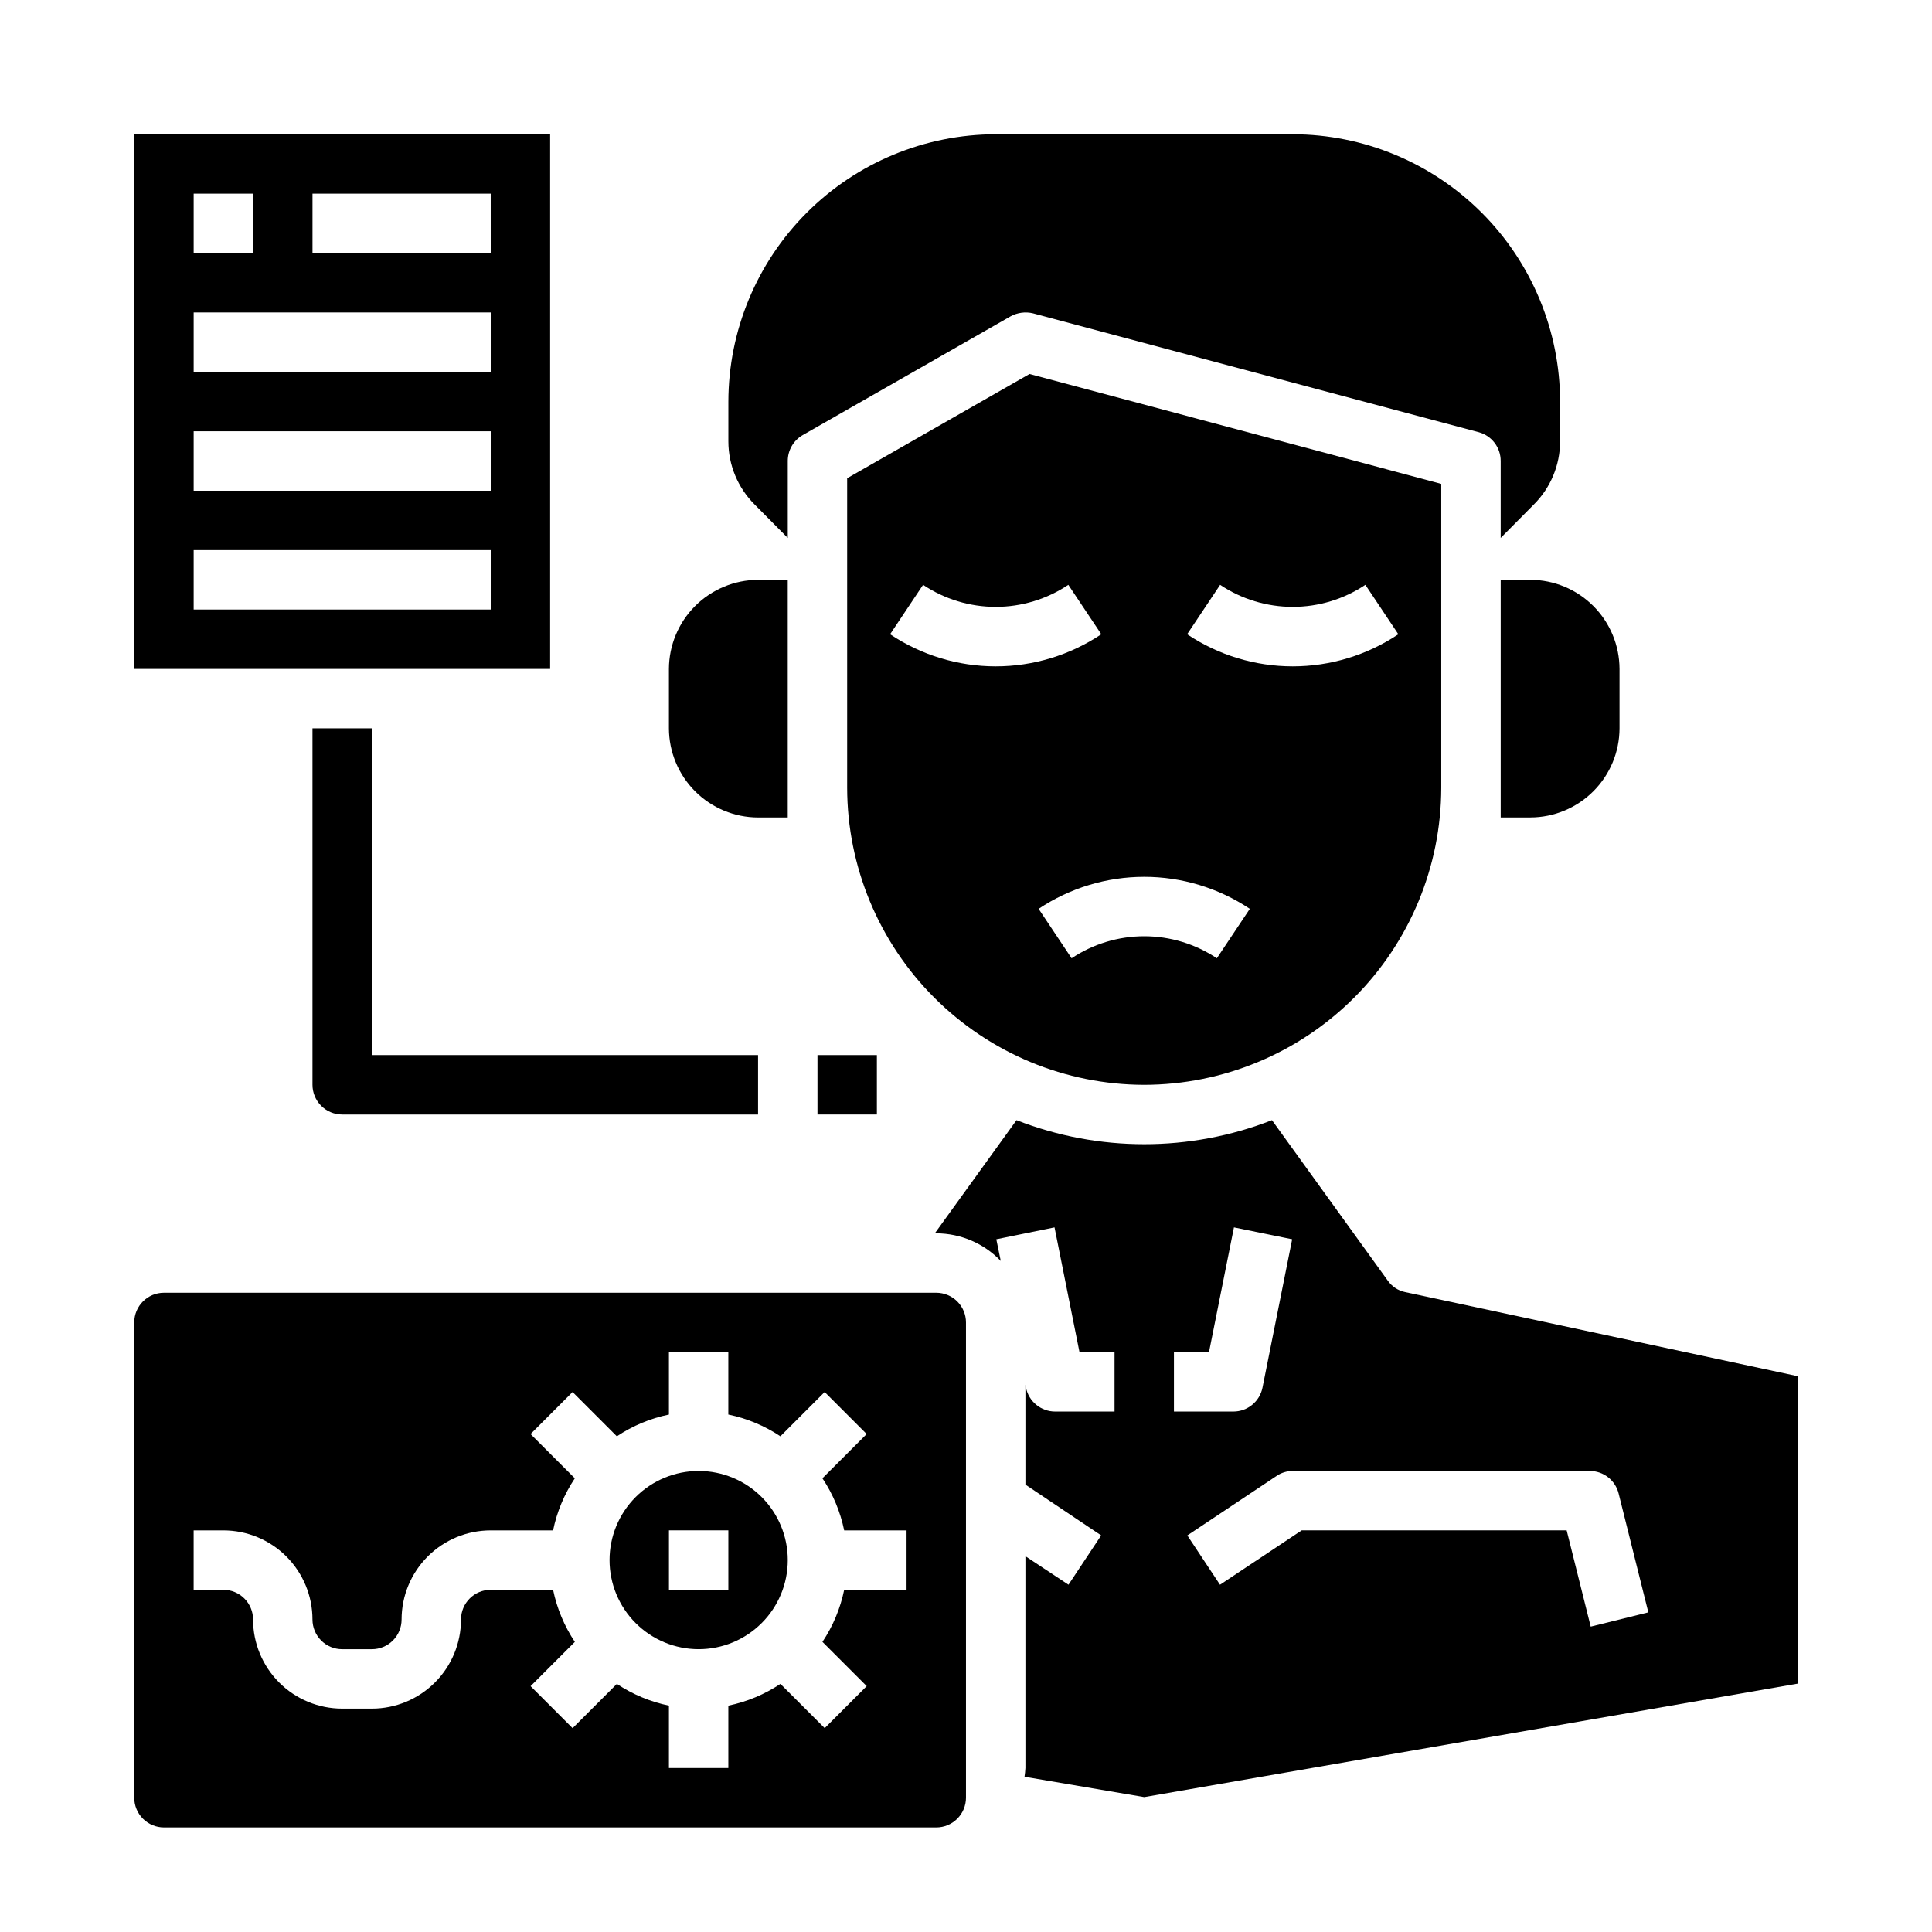 <?xml version="1.0" encoding="UTF-8"?>
<!-- Uploaded to: SVG Repo, www.svgrepo.com, Generator: SVG Repo Mixer Tools -->
<svg fill="#000000" width="800px" height="800px" version="1.1" viewBox="144 144 512 512" xmlns="http://www.w3.org/2000/svg">
 <g>
  <path d="m392.12 486.59h-204.67c-4.348 0-7.871 3.523-7.871 7.871v125.95c0 2.09 0.828 4.09 2.305 5.566 1.477 1.477 3.481 2.309 5.566 2.309h204.67c2.09 0 4.09-0.832 5.566-2.309 1.477-1.477 2.309-3.477 2.309-5.566v-125.95c0-2.086-0.832-4.09-2.309-5.566-1.477-1.473-3.477-2.305-5.566-2.305zm-7.871 78.723h-16.531c-1.012 4.926-2.969 9.613-5.762 13.797l11.73 11.73-11.133 11.133-11.73-11.73c-4.188 2.793-8.875 4.754-13.805 5.769v16.531h-15.746v-16.531c-4.926-1.016-9.613-2.973-13.797-5.762l-11.73 11.73-11.133-11.133 11.73-11.73c-2.797-4.188-4.754-8.875-5.769-13.805h-16.531c-4.348 0-7.871 3.523-7.871 7.871 0 6.262-2.488 12.27-6.918 16.699-4.43 4.43-10.438 6.918-16.699 6.918h-7.871c-6.266 0-12.273-2.488-16.699-6.918-4.43-4.43-6.918-10.438-6.918-16.699 0-2.09-0.828-4.09-2.305-5.566-1.477-1.477-3.481-2.305-5.566-2.305h-7.875v-15.746h7.875c6.262 0 12.27 2.488 16.699 6.918 4.426 4.43 6.914 10.434 6.914 16.699 0 2.086 0.832 4.09 2.309 5.566 1.477 1.477 3.477 2.305 5.566 2.305h7.871c2.086 0 4.09-0.828 5.566-2.305s2.305-3.481 2.305-5.566c0-6.266 2.488-12.27 6.918-16.699 4.43-4.43 10.434-6.918 16.699-6.918h16.531c1.012-4.926 2.969-9.613 5.762-13.801l-11.73-11.73 11.133-11.133 11.73 11.73v0.004c4.188-2.793 8.875-4.754 13.805-5.769v-16.531h15.742v16.531h0.004c4.926 1.016 9.613 2.973 13.797 5.762l11.73-11.73 11.133 11.133-11.73 11.73v-0.004c2.797 4.188 4.754 8.879 5.769 13.809h16.531z"/>
  <path d="m329.15 533.82c-6.262 0-12.27 2.488-16.695 6.914-4.43 4.43-6.918 10.438-6.918 16.699 0 6.266 2.488 12.273 6.918 16.699 4.426 4.43 10.434 6.918 16.695 6.918 6.266 0 12.273-2.488 16.699-6.918 4.43-4.426 6.918-10.434 6.918-16.699 0-6.262-2.488-12.27-6.918-16.699-4.426-4.426-10.434-6.914-16.699-6.914zm7.871 31.488h-15.742v-15.746h15.742z"/>
  <path d="m352.77 286.56v-20.387c-0.012-2.824 1.492-5.438 3.938-6.852l55.105-31.488h-0.004c1.828-1 3.961-1.281 5.984-0.785l118.08 31.488c3.449 0.93 5.84 4.062 5.824 7.637v20.387l8.816-8.895c4.43-4.426 6.922-10.43 6.926-16.688v-10.551c-0.027-18.781-7.5-36.785-20.781-50.066-13.281-13.277-31.285-20.754-50.066-20.781h-78.719c-18.781 0.027-36.785 7.504-50.066 20.781-13.281 13.281-20.754 31.285-20.781 50.066v10.551c0.004 6.258 2.496 12.262 6.926 16.688z"/>
  <path d="m226.81 337.02v94.465c0 2.086 0.832 4.09 2.309 5.566 1.477 1.473 3.477 2.305 5.566 2.305h110.21v-15.746h-102.34v-86.59z"/>
  <path d="m360.64 423.61h15.742v15.742h-15.742z"/>
  <path d="m447.23 431.49c20.867-0.035 40.871-8.34 55.629-23.094 14.754-14.758 23.059-34.762 23.09-55.629v-80.531l-109.11-29.125-48.332 27.629v82.027c0.031 20.867 8.336 40.871 23.094 55.629 14.754 14.754 34.758 23.059 55.625 23.094zm20.113-132.5v-0.004c5.695 3.809 12.395 5.84 19.246 5.84 6.852 0 13.551-2.031 19.246-5.84l8.738 13.098c-8.277 5.543-18.02 8.504-27.984 8.504s-19.703-2.961-27.984-8.504zm7.871 85.867-8.738 13.098c-5.695-3.809-12.395-5.84-19.246-5.84-6.852 0-13.551 2.031-19.246 5.84l-8.738-13.098v-0.004c8.285-5.531 18.023-8.484 27.984-8.484 9.961 0 19.703 2.953 27.984 8.484zm-86.594-85.867 0.004-0.004c5.695 3.809 12.395 5.84 19.246 5.84 6.852 0 13.551-2.031 19.246-5.84l8.738 13.098c-8.281 5.543-18.02 8.504-27.984 8.504s-19.703-2.961-27.984-8.504z"/>
  <path d="m289.79 179.58h-110.21v141.7h110.21zm-94.465 15.742h15.746v15.746h-15.746zm78.723 110.21h-78.723v-15.746h78.723zm0-31.488h-78.723v-15.746h78.723zm0-31.488h-78.723v-15.746h78.723zm0-31.488h-47.234v-15.746h47.23z"/>
  <path d="m516.43 486.43c-1.926-0.391-3.621-1.523-4.723-3.148l-30.621-42.43c-21.766 8.5-45.934 8.5-67.699 0l-21.648 29.992h0.391c6.453 0.016 12.621 2.656 17.082 7.32l-1.18-5.746 15.43-3.148 6.613 33.062h9.289v15.742h-15.746c-3.738 0-6.965-2.633-7.715-6.297l-0.156-0.789v26.449l20.074 13.461-8.66 13.066-11.414-7.555v56.129c-0.039 0.766-0.117 1.527-0.234 2.281l0.234 0.078 31.488 5.352 173.18-30.07v-81.473zm-61.324 15.902h9.289l6.613-33.062 15.43 3.148-7.871 39.359c-0.75 3.664-3.973 6.297-7.715 6.297h-15.746zm110.45 72.738-6.375-25.508h-70.219l-21.648 14.406-8.66-13.066 23.617-15.742v-0.004c1.273-0.875 2.785-1.34 4.328-1.336h78.723c3.617 0 6.766 2.469 7.633 5.981l7.871 31.488z"/>
  <path d="m541.7 297.66v62.977h7.871v-0.004c6.258-0.016 12.254-2.512 16.68-6.938 4.426-4.422 6.918-10.418 6.938-16.676v-15.746c-0.02-6.258-2.512-12.254-6.938-16.676-4.426-4.426-10.422-6.922-16.68-6.938z"/>
  <path d="m344.89 360.64h7.871v-62.973h-7.871c-6.258 0.016-12.254 2.512-16.68 6.938-4.422 4.422-6.918 10.418-6.938 16.676v15.746c0.02 6.258 2.516 12.254 6.938 16.676 4.426 4.426 10.422 6.922 16.68 6.938z"/>
 </g>
</svg>
